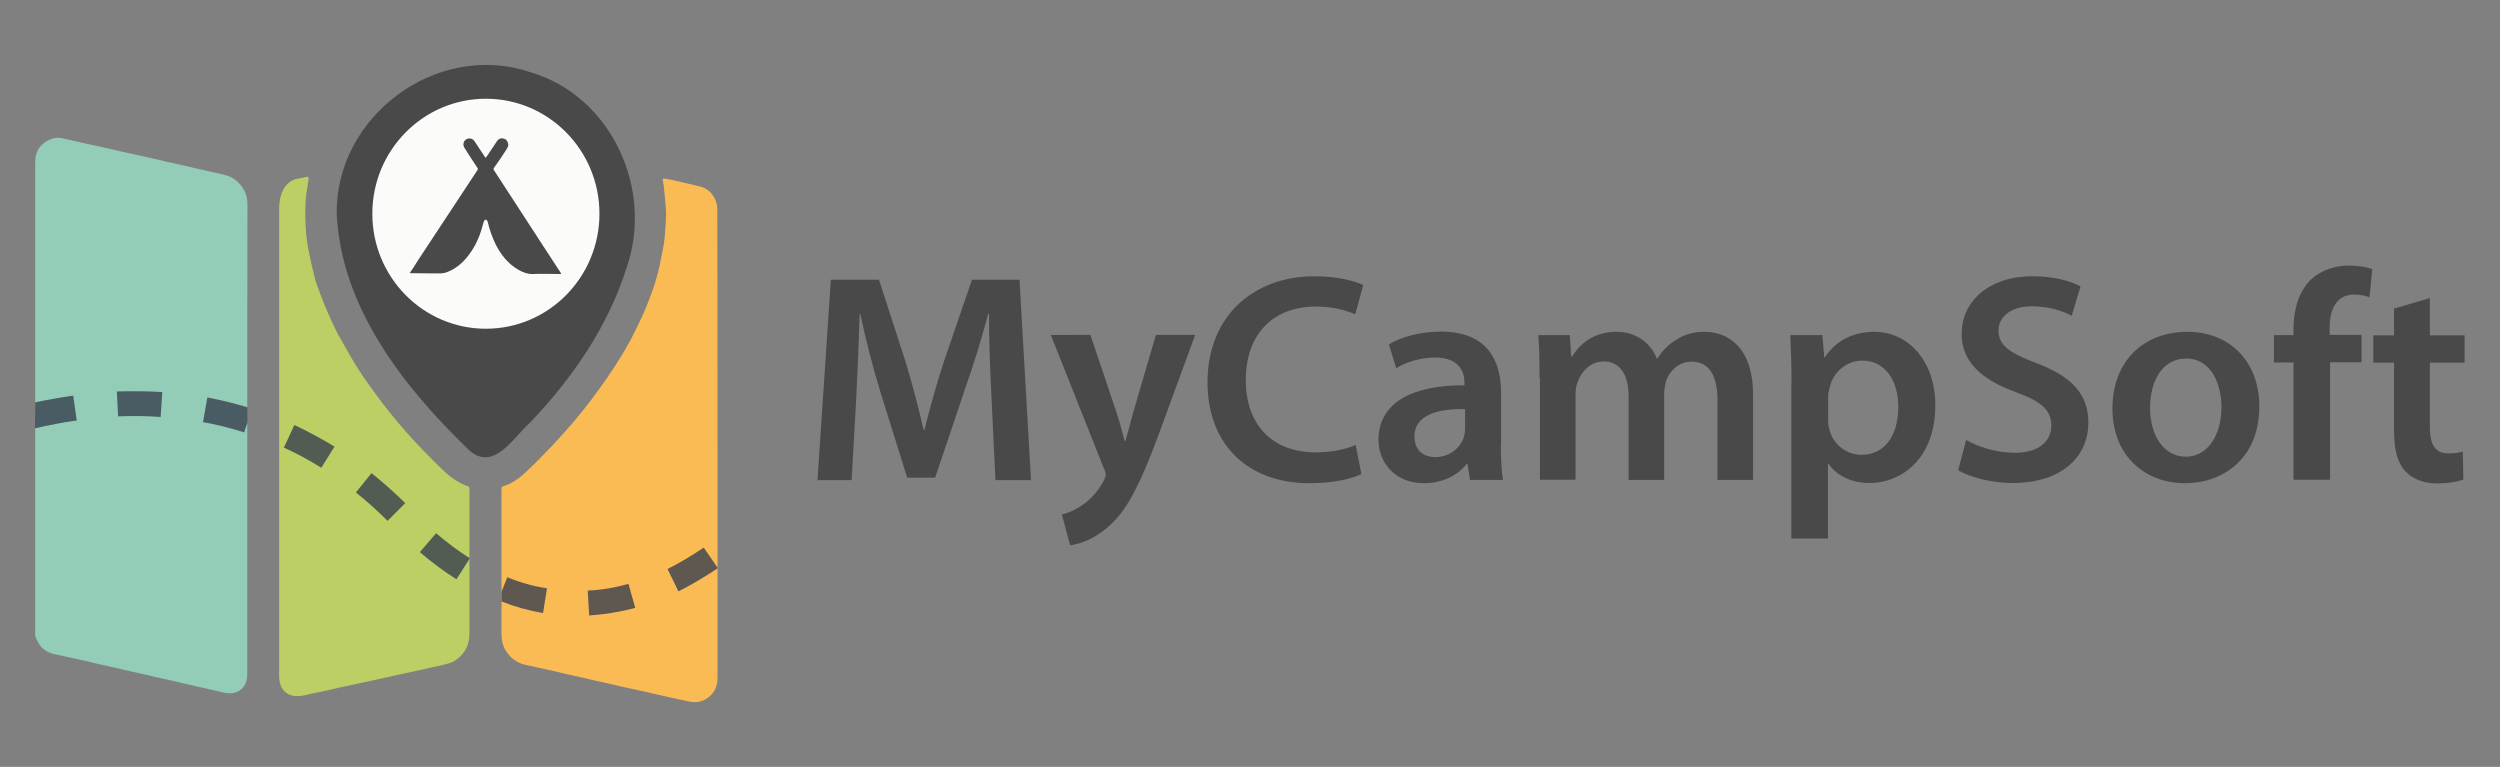 <?xml version="1.0" encoding="utf-8"?>
<!-- Generator: Adobe Illustrator 27.0.0, SVG Export Plug-In . SVG Version: 6.00 Build 0)  -->
<svg version="1.1" id="Ebene_1" xmlns="http://www.w3.org/2000/svg" xmlns:xlink="http://www.w3.org/1999/xlink" x="0px" y="0px"
	 viewBox="0 0 1215.3 372.8" style="enable-background:new 0 0 1215.3 372.8;" xml:space="preserve">
<rect x="0" y="0" width="1215.3" height="372.8" fill="#808080" stroke="none"/>
<style type="text/css">
	.st0{fill:none;}
	.st1{fill:#93CCB7;}
	.st2{fill:#4A494A;}
	.st3{fill:#FBBB54;}
	.st4{fill:#BCCF64;}
	.st5{fill:#FBFCFA;}
	.st6{opacity:0.8;}
	.st7{fill:#37404F;}
	.st8{enable-background:new    ;}
</style>
<g id="Ebene_3">
	<g>
		<path class="st0" d="M120.2,213.5c0-37.7,0-75.4,0-113.1c0-2.5-0.2-4.9-1.4-7.2c-2.1-3.9-5-6.7-9.4-7.8c-2.2-0.5-4.3-1-6.5-1.5
			c-2.6-0.5-5-1.1-7.6-1.7c-2.3-0.5-4.7-1-6.9-1.6c-2.6-0.5-5-1.1-7.6-1.7c-2.3-0.5-4.7-1-6.9-1.6c-2.6-0.5-5-1.2-7.6-1.7
			c-2.3-0.5-4.6-1-6.8-1.5c-3.4-0.7-6.7-1.6-10-2.3c-3.4-0.7-6.8-1.5-10.1-2.2c-3.3-0.7-6.7-1.6-10-2.2c-2.4-0.5-4.6,0.2-6.6,1.4
			c-3.9,2.3-5.8,5.8-5.8,10.4c0,75.8,0,151.6,0,227.4c0,1.5-0.2,2.8,0.5,4.2c0.7,1.3,1.3,2.6,2.2,3.7c2.1,2.5,4.9,3.6,8.1,4.1
			c2.3,0.4,4.6,1,6.8,1.5c2.6,0.5,5.1,1.2,7.7,1.7c2.3,0.5,4.6,1,6.8,1.6c2.6,0.5,5.1,1.2,7.7,1.7c2.3,0.5,4.6,1,6.8,1.6
			c2.6,0.5,5.1,1.2,7.7,1.7c2.3,0.5,4.6,1,6.8,1.6c2.6,0.5,5.1,1.2,7.7,1.7c2.3,0.5,4.6,1,6.8,1.6c2.6,0.5,5,1.2,7.6,1.7
			c2.3,0.5,4.7,1,6.9,1.6c2.2,0.5,4.3,0.9,6.5,0.5c2.7-0.6,4.6-2.3,5.8-4.9c0.7-1.7,0.7-3.5,0.7-5.3
			C120.2,288.9,120.2,251.2,120.2,213.5z M163.7,104.4c0.3,3.6,0.4,7.1,0.9,10.6c0.7,4.6,1.7,9.1,2.7,13.6c0.5,2.4,1.3,4.7,2.1,7.1
			c0.8,2.5,1.8,4.9,2.9,7.3c2,4.5,3.8,8.9,6.1,13.2c3.9,7.5,8.4,14.7,13.3,21.6c5.5,7.6,11.2,15,17.5,22c6,6.7,12.2,13.2,18.8,19.4
			c4.7,4.3,11.1,4.3,15.7,0c4.7-4.5,9.3-9.1,13.8-13.8c7-7.2,13.4-15,19.5-23c4.7-6.4,9.2-12.9,13.1-19.8c2.2-3.8,4.2-7.7,6.1-11.6
			c1.6-3.1,2.9-6.3,4.3-9.5c0.8-2,1.6-4,2.3-6c0.6-1.7,1.1-3.6,1.6-5.3c0.5-1.8,1-3.6,1.5-5.4c0.4-1.6,0.6-3.3,0.8-4.8
			c0.5-3.6,1.3-7.1,1.6-10.8c0.6-9.4-0.5-18.6-3.6-27.6c-1.6-4.6-3.5-9-5.9-13.2c-3.2-5.7-7.1-10.8-11.8-15.3
			c-5.4-5.4-11.4-9.9-18.3-13.2c-3.6-1.7-7.3-3.4-11.1-4.6c-4.4-1.5-8.9-2.3-13.4-2.8c-9.5-1.2-18.8-0.4-27.9,2.3
			c-3.8,1.1-7.5,2.7-11.1,4.2c-5.6,2.3-10.5,5.7-15.1,9.4c-5.4,4.4-10,9.5-13.9,15.2c-2.9,4.3-5.5,8.8-7.2,13.6
			c-1.4,3.7-2.6,7.5-3.6,11.3C164.3,93.6,163.8,99,163.7,104.4z M348.8,215.8c0-38,0-76,0-113.9c0-2-0.4-3.7-1.3-5.6
			c-1.4-2.5-3.2-4.4-5.8-5.3c-1.7-0.6-3.6-0.9-5.3-1.4c-3.3-0.8-6.7-1.6-10-2.3c-1-0.3-2.1-0.5-3.2-0.6c-0.7-0.1-1.1,0.2-0.9,1
			c0.2,0.7,0.4,1.4,0.4,2.1c0.4,3.8,0.8,7.7,1.1,11.5c0.2,1.8,0.1,3.7,0,5.5c-0.3,5-0.5,10-1.6,15c-1,4.4-1.7,8.8-2.9,13
			c-1.4,4.7-3.1,9.1-4.8,13.7c-1.6,3.8-3.3,7.6-5.1,11.2c-3.1,6.5-6.8,12.7-10.7,18.7c-4.7,7.2-9.7,14.2-15.1,20.9
			c-6.6,8.2-13.7,16-21.1,23.5c-2.6,2.6-5.4,5.3-8.2,7.9c-2.5,2.2-5.1,3.9-8.2,5.1c-2.3,0.9-2.2,0.3-2.2,3c0,23,0,46,0,69.1
			c0,2.8,0.5,5.6,1.9,8c2.2,3.8,5.4,6.3,9.8,7.2c2.3,0.5,4.5,1,6.8,1.5c2.6,0.5,5.1,1.2,7.7,1.7c2.3,0.5,4.6,1,6.8,1.6
			c2.6,0.5,5.1,1.2,7.7,1.7c2.3,0.5,4.6,1,6.8,1.6c2.6,0.5,5.1,1.2,7.7,1.7c2.3,0.5,4.7,1,6.9,1.6c2.5,0.5,4.9,1.1,7.5,1.6
			c2.3,0.5,4.7,1,6.9,1.6c2.4,0.5,4.8,1.1,7.2,1.6c2.5,0.5,4.9,1,7.4,1.6c3.8,0.9,7.3,0,10.2-2.6c2.6-2.3,3.7-5.1,3.7-8.7
			C348.8,291.8,348.8,253.8,348.8,215.8z M135.7,214.8c0,37.6,0,75.2,0,113c0,1.6,0.2,3.4,0.6,4.8c0.9,2.9,3.4,5.1,6.7,5.5
			c3.7,0.5,7.2-1,10.8-1.6c2.6-0.5,5-1.1,7.6-1.6c2.4-0.5,4.7-1,7.1-1.6c2.6-0.5,5.3-1.2,7.9-1.7c2.3-0.5,4.7-1,6.9-1.5
			c3.5-0.7,6.8-1.6,10.3-2.3s6.8-1.5,10.3-2.2c3.7-0.8,7.5-1.6,11.2-2.5c2.2-0.5,4.5-1,6.3-2.3c4.5-3.1,6.8-7.3,6.8-12.9
			c-0.1-23.2,0-46.4,0-69.7c0-0.3,0-0.5,0-0.8c0-0.6-0.2-1-0.8-1.2c-1.3-0.5-2.5-0.9-3.7-1.6c-3.1-1.7-5.9-3.9-8.5-6.4
			c-10.4-10-20.4-20.6-29.1-32.2c-4.1-5.5-8.2-11-11.9-16.7c-3.6-5.6-6.9-11.3-10-17.2c-2.3-4.2-4.1-8.6-6-13c-1.1-2.6-2-5.1-3-7.7
			c-0.7-1.9-1.5-3.9-2-5.9c-1.1-4.2-2.1-8.3-2.9-12.6c-0.6-3.2-1.2-6.5-1.5-9.8c-0.5-5.8-0.5-11.7-0.1-17.4c0-0.5,0.1-0.9,0.2-1.4
			c0.4-2.5,0.7-4.9,1.1-7.5c0.2-0.9-0.3-1.1-1-1c-1.4,0.3-2.6,0.5-4,0.8c-3.5,0.5-5.8,2.5-7.3,5.4c-1.6,2.9-2,6.2-2,9.5
			C135.7,139.4,135.7,177.1,135.7,214.8z"/>
		<path id="XMLID_00000073717886102286391240000000982842371450483584_" class="st1" d="M120.2,213.5c0,37.7,0,75.4,0,113.1
			c0,1.8,0,3.6-0.7,5.3c-1.1,2.6-3,4.3-5.8,4.9c-2.2,0.5-4.4,0.1-6.5-0.5c-2.3-0.5-4.7-1-6.9-1.6c-2.6-0.5-5-1.1-7.6-1.7
			c-2.3-0.5-4.6-1-6.8-1.6c-2.6-0.5-5.1-1.2-7.7-1.7c-2.3-0.5-4.6-1-6.8-1.6c-2.6-0.5-5.1-1.2-7.7-1.7c-2.3-0.5-4.6-1-6.8-1.6
			c-2.6-0.5-5.1-1.2-7.7-1.7c-2.3-0.5-4.6-1-6.8-1.6c-2.6-0.5-5.1-1.2-7.7-1.7c-2.3-0.5-4.6-1.1-6.8-1.5c-3.1-0.5-6-1.6-8.1-4.1
			c-0.9-1.1-1.5-2.5-2.2-3.7c-0.7-1.3-0.5-2.7-0.5-4.2c0-75.8,0-151.6,0-227.4c0-4.7,1.8-8.1,5.8-10.4c2-1.2,4.3-1.8,6.6-1.4
			c3.4,0.6,6.7,1.5,10,2.2c3.4,0.7,6.8,1.5,10.1,2.2c3.4,0.7,6.8,1.6,10,2.3c2.3,0.5,4.6,1,6.8,1.5c2.6,0.5,5,1.1,7.6,1.7
			c2.3,0.5,4.7,1,6.9,1.6c2.6,0.5,5,1.1,7.6,1.7c2.3,0.5,4.7,1,6.9,1.6c2.6,0.5,5,1.1,7.6,1.7c2.2,0.5,4.4,0.9,6.5,1.5
			c4.4,1.1,7.3,3.9,9.4,7.8c1.2,2.3,1.4,4.7,1.4,7.2C120.2,138.1,120.2,175.8,120.2,213.5z"/>
		<path class="st2" d="M163.7,104.4c-1-47.8,48.7-84.7,94.1-69.3c39.4,11.5,60.1,56.9,46.8,95c-8.9,28.5-26.4,53.8-46.8,75.2
			c-8.1,7.1-17.5,24-29.5,13.8C196.5,188.5,166.1,150,163.7,104.4z M262.6,104.1c-0.4-34.8-52.3-35.3-52.9-0.2
			C209.5,138.4,262.2,139.2,262.6,104.1z"/>
		<path class="st3" d="M348.8,215.8c0,38,0,76,0,113.9c0,3.5-1.2,6.4-3.7,8.7c-2.9,2.6-6.4,3.5-10.2,2.6c-2.5-0.5-4.9-1.1-7.4-1.6
			c-2.4-0.5-4.8-1.1-7.2-1.6c-2.3-0.5-4.7-1-6.9-1.6c-2.5-0.5-4.9-1.1-7.5-1.6c-2.3-0.5-4.7-1-6.9-1.6c-2.6-0.5-5.1-1.2-7.7-1.7
			c-2.3-0.5-4.6-1-6.8-1.6c-2.6-0.5-5.1-1.2-7.7-1.7c-2.3-0.5-4.6-1-6.8-1.6c-2.6-0.5-5.1-1.2-7.7-1.7c-2.3-0.5-4.5-1-6.8-1.5
			c-4.4-0.9-7.6-3.5-9.8-7.2c-1.5-2.5-1.9-5.2-1.9-8c0-23,0-46,0-69.1c0-2.7-0.2-2.1,2.2-3c3.1-1.2,5.8-3,8.2-5.1
			c2.8-2.5,5.5-5.2,8.2-7.9c7.4-7.5,14.5-15.2,21.1-23.5c5.4-6.8,10.4-13.7,15.1-20.9c3.9-6,7.6-12.2,10.7-18.7
			c1.8-3.7,3.6-7.4,5.1-11.2c1.8-4.5,3.5-9,4.8-13.7c1.3-4.3,2-8.7,2.9-13c1.1-4.9,1.3-10,1.6-15c0.1-1.8,0.2-3.7,0-5.5
			c-0.3-3.8-0.7-7.7-1.1-11.5c-0.1-0.7-0.3-1.5-0.4-2.1c-0.2-0.8,0.2-1.1,0.9-1c1.1,0.2,2.1,0.5,3.2,0.6c3.3,0.7,6.7,1.6,10,2.3
			c1.7,0.5,3.6,0.7,5.3,1.4c2.6,0.9,4.5,2.8,5.8,5.3c0.9,1.7,1.3,3.6,1.3,5.6C348.8,139.9,348.8,177.9,348.8,215.8z"/>
		<path class="st4" d="M135.7,214.8c0-37.7,0-75.4,0-113.1c0-3.3,0.5-6.6,2-9.5c1.6-2.9,3.9-4.9,7.3-5.4c1.4-0.2,2.6-0.5,4-0.8
			c0.8-0.2,1.2,0.1,1,1c-0.4,2.5-0.7,4.9-1.1,7.5c-0.1,0.5-0.1,0.9-0.2,1.4c-0.4,5.8-0.4,11.7,0.1,17.4c0.3,3.3,0.8,6.6,1.5,9.8
			c0.8,4.2,1.8,8.4,2.9,12.6c0.5,2,1.3,3.9,2,5.9c1,2.6,1.9,5.2,3,7.7c1.9,4.4,3.8,8.8,6,13c3.2,5.8,6.5,11.6,10,17.2
			c3.7,5.8,7.8,11.3,11.9,16.7c8.8,11.6,18.7,22.2,29.1,32.2c2.6,2.5,5.3,4.7,8.5,6.4c1.2,0.6,2.4,1.1,3.7,1.6
			c0.6,0.2,0.8,0.6,0.8,1.2c0,0.3,0,0.5,0,0.8c0,23.2,0,46.4,0,69.7c0,5.6-2.3,9.8-6.8,12.9c-1.9,1.3-4.1,1.7-6.3,2.3
			c-3.7,0.8-7.5,1.6-11.2,2.5c-3.5,0.7-6.8,1.5-10.3,2.2s-6.8,1.6-10.3,2.3c-2.3,0.5-4.7,1-6.9,1.5c-2.6,0.5-5.3,1.2-7.9,1.7
			c-2.4,0.5-4.7,1-7.1,1.6c-2.6,0.5-5,1.2-7.6,1.6c-3.6,0.6-7,2.1-10.8,1.6c-3.3-0.4-5.8-2.6-6.7-5.5c-0.5-1.6-0.6-3.3-0.6-4.8
			C135.7,290.1,135.7,252.4,135.7,214.8z"/>
	</g>
	<ellipse class="st5" cx="236.2" cy="103.9" rx="55.2" ry="55.9"/>
	<path class="st2" d="M272.8,133.2c-0.4,0-0.6,0-0.9,0c-4.2,0-8.5-0.2-12.7,0c-2.7,0.1-5-0.8-7.3-2.1c-4.9-2.9-8.3-7.1-10.9-12.2
		c-1.7-3.5-3-7.1-3.9-11c-0.1-0.2,0-0.4-0.2-0.5c-0.2-0.3-0.5-0.6-0.8-0.6s-0.7,0.4-0.8,0.6c-0.5,1.5-0.9,3-1.3,4.4
		c-1.6,5.2-4.1,10-7.8,14.2c-2.6,2.9-5.6,5.1-9.2,6.4c-0.8,0.3-1.8,0.5-2.7,0.5c-4.7,0-9.7,0-14.5-0.1c-0.2,0-0.4,0-0.6-0.1
		c1.3-1.9,2.6-3.8,3.7-5.7c9.8-14.8,19.5-29.5,29.2-44.3c0.3-0.4,0.3-0.7,0-1.1c-2.2-3.2-4.2-6.4-6.3-9.7c-0.9-1.5-0.6-3,0.6-4
		c1.2-0.9,2.9-0.8,3.9,0.3c0.2,0.3,0.5,0.5,0.6,0.8c1.6,2.4,3.1,4.7,4.7,7.1c0.2,0.2,0.3,0.4,0.5,0.6c0.2-0.3,0.4-0.4,0.5-0.6
		c1.7-2.6,3.3-5,5-7.5c0.7-1.1,1.7-1.5,2.9-1.3c1.4,0.2,2.1,1,2.5,2.4c0.3,0.9-0.1,1.7-0.5,2.5c-2,3.1-4.1,6.3-6.3,9.3
		c-0.3,0.4-0.4,0.7-0.1,1.2c8.2,12.7,16.5,25.3,24.7,38c2.5,3.8,5,7.7,7.5,11.5C272.6,132.6,272.7,132.9,272.8,133.2z"/>
	<g class="st6">
		<path class="st7" d="M120.3,198c-6.3-1.9-12.8-3.5-19.5-4.8l-2.1,12c6.8,1.2,13.5,2.9,20,5l1.6-4.9V198z"/>
		<path class="st7" d="M138,217.6c6.2,2.8,12.3,6.1,18.2,9.8l6.4-10.3c-6.3-3.8-12.9-7.4-19.5-10.5L138,217.6z"/>
		<path class="st7" d="M57.4,202.4c6.9-0.3,14-0.2,20.7,0.3l0.8-12.1c-7.2-0.5-14.6-0.5-22.1-0.3L57.4,202.4z"/>
		<path class="st7" d="M17,208.2c6.7-1.5,13.5-2.9,20.3-3.8l-1.7-12.1c-6.2,0.9-12.4,2-18.5,3.3L17,208.2L17,208.2z"/>
		<path class="st7" d="M348.8,275.9l-6.7-9.7c-5.8,3.9-11.8,7.5-17.6,10.4l5.3,10.9c6.3-3.2,12.7-7,19-11.2L348.8,275.9L348.8,275.9
			z"/>
		<path class="st7" d="M285.7,287.1l0.7,12.1c7.4-0.5,15-1.7,22.4-3.7l-3.3-11.7C299,285.7,292.3,286.8,285.7,287.1z"/>
		<path class="st7" d="M246.6,280.6l-2.8,7.1v4.7c6.6,2.6,13.4,4.5,20.2,5.6l1.9-12C259.3,285,252.9,283.2,246.6,280.6z"/>
		<path class="st7" d="M228.3,271.3c-5.5-3.4-10.9-7.5-16.3-12.1l-7.9,9.2c5.8,5,11.9,9.5,17.8,13.2l6.3-9.9L228.3,271.3
			L228.3,271.3z"/>
		<path class="st7" d="M173,239.4c5.3,4.2,10.5,8.9,15.4,13.8l8.6-8.6c-5.3-5.3-10.8-10.1-16.4-14.6L173,239.4z"/>
	</g>
</g>
<g id="Ebene_2_00000097483478613930044660000012225762011697975446_">
	<g class="st8">
		<path class="st2" d="M482,193.6c-0.6-12.6-1.3-27.7-1.2-41h-0.4c-3.2,12-7.2,25.1-11.6,37.4l-14.2,42.2H441l-13-41.6
			c-3.8-12.4-7.2-25.7-9.8-38h-0.3c-0.4,12.9-1,28.3-1.7,41.6l-2.2,39.2h-16.6l6.5-97.4h23.4l12.7,39.2c3.5,11.4,6.5,23,9,33.8h0.4
			c2.6-10.6,5.9-22.5,9.7-34l13.4-39h23.1l5.6,97.4h-17.3L482,193.6z"/>
		<path class="st2" d="M530.1,162.9l12.7,37.7c1.4,4.3,2.9,9.7,3.9,13.7h0.4c1.2-4,2.5-9.2,3.8-13.9l11-37.6H581l-17.6,48
			c-9.7,26.3-16.2,38-24.6,45.2c-6.9,6.2-14.2,8.5-18.6,9.1l-4-15c3-0.7,6.8-2.3,10.4-4.9c3.3-2.2,7.2-6.4,9.7-11.1
			c0.7-1.3,1.2-2.3,1.2-3.2c0-0.7-0.1-1.7-1-3.5l-25.7-64.6H530.1z"/>
		<path class="st2" d="M661.8,230.4c-4.2,2.2-13.4,4.5-25.1,4.5c-30.9,0-49.7-19.5-49.7-49.1c0-32.1,22.3-51.5,52-51.5
			c11.7,0,20.1,2.5,23.7,4.3l-3.9,14.2c-4.6-2-11-3.8-19.1-3.8c-19.8,0-34.1,12.4-34.1,35.8c0,21.4,12.6,35.1,34,35.1
			c7.2,0,14.7-1.4,19.4-3.6L661.8,230.4z"/>
		<path class="st2" d="M729.6,216.4c0,6.4,0.3,12.6,1,16.9h-16l-1.2-7.8H713c-4.3,5.5-11.7,9.4-20.8,9.4c-14.2,0-22.1-10.3-22.1-21
			c0-17.8,15.8-26.7,41.8-26.6v-1.2c0-4.6-1.9-12.3-14.3-12.3c-6.9,0-14.2,2.2-18.9,5.2l-3.5-11.6c5.2-3.2,14.3-6.2,25.4-6.2
			c22.5,0,29.1,14.3,29.1,29.6V216.4z M712.2,198.9c-12.6-0.3-24.6,2.5-24.6,13.2c0,6.9,4.5,10.1,10.1,10.1c7.1,0,12.3-4.6,13.9-9.7
			c0.4-1.3,0.6-2.7,0.6-3.9V198.9z"/>
		<path class="st2" d="M748.4,183.9c0-8.1-0.1-14.9-0.6-21h15.3l0.7,10.4h0.4c3.5-5.5,9.8-12,21.7-12c9.2,0,16.5,5.2,19.5,13h0.3
			c2.5-3.9,5.3-6.8,8.7-8.8c3.9-2.7,8.4-4.2,14.2-4.2c11.7,0,23.6,7.9,23.6,30.5v41.5h-17.3v-38.9c0-11.7-4-18.6-12.6-18.6
			c-6.1,0-10.6,4.3-12.4,9.4c-0.4,1.7-0.9,3.9-0.9,5.9v42.2h-17.3v-40.8c0-9.8-3.9-16.8-12.1-16.8c-6.6,0-11.1,5.2-12.7,10.1
			c-0.7,1.7-1,3.8-1,5.8v41.6h-17.3V183.9z"/>
		<path class="st2" d="M870.9,186.3c0-9.2-0.3-16.8-0.6-23.4h15.6l0.9,10.8h0.3c5.2-7.9,13.4-12.4,24.1-12.4
			c16.2,0,29.6,13.9,29.6,35.8c0,25.4-16,37.7-32.1,37.7c-8.8,0-16.2-3.8-19.8-9.4h-0.3v36.4h-17.8V186.3z M888.7,203.8
			c0,1.7,0.1,3.3,0.6,4.9c1.7,7.2,8.1,12.4,15.6,12.4c11.3,0,17.9-9.4,17.9-23.3c0-12.4-6.1-22.5-17.5-22.5
			c-7.4,0-14.2,5.3-15.9,13.2c-0.4,1.4-0.7,3-0.7,4.5V203.8z"/>
		<path class="st2" d="M955.8,213.9c5.8,3.3,14.5,6.2,23.6,6.2c11.4,0,17.8-5.3,17.8-13.3c0-7.4-4.9-11.7-17.3-16.2
			c-16-5.8-26.3-14.3-26.3-28.3c0-15.9,13.3-28,34.4-28c10.6,0,18.4,2.3,23.4,4.9l-4.3,14.3c-3.5-1.9-10.3-4.6-19.4-4.6
			c-11.3,0-16.2,6.1-16.2,11.7c0,7.5,5.6,11,18.6,16c16.9,6.4,25.1,14.9,25.1,28.9c0,15.6-11.9,29.3-37,29.3c-10.3,0-21-3-26.3-6.2
			L955.8,213.9z"/>
		<path class="st2" d="M1098.3,197.5c0,25.9-18.2,37.4-36.1,37.4c-19.9,0-35.3-13.7-35.3-36.3c0-23.1,15.2-37.3,36.4-37.3
			C1084.2,161.3,1098.3,176.1,1098.3,197.5z M1045.2,198.2c0,13.6,6.6,23.8,17.5,23.8c10.1,0,17.2-10,17.2-24.1
			c0-11-4.9-23.6-17.1-23.6C1050.3,174.3,1045.2,186.5,1045.2,198.2z"/>
		<path class="st2" d="M1114.9,233.3v-57.1h-9.5v-13.3h9.5v-3c0-9.1,2.5-18.2,8.5-24c5.2-4.9,12.3-6.8,18.4-6.8
			c4.8,0,8.5,0.7,11.4,1.7l-1.3,13.7c-1.9-0.7-4.3-1.3-7.5-1.3c-8.8,0-11.9,7.4-11.9,16v3.6h15.5v13.3h-15.3v57.1H1114.9z"/>
		<path class="st2" d="M1181.2,144.9v18.1h16.9v13.3h-16.9v31.1c0,8.5,2.3,13,9.1,13c3.3,0,4.9-0.3,6.9-0.9l0.3,13.6
			c-2.6,1-7.2,1.9-12.9,1.9c-6.5,0-12-2.3-15.3-5.9c-3.8-4-5.5-10.4-5.5-19.7v-33.1h-10.1v-13.3h10.1v-13L1181.2,144.9z"/>
	</g>
</g>
</svg>

